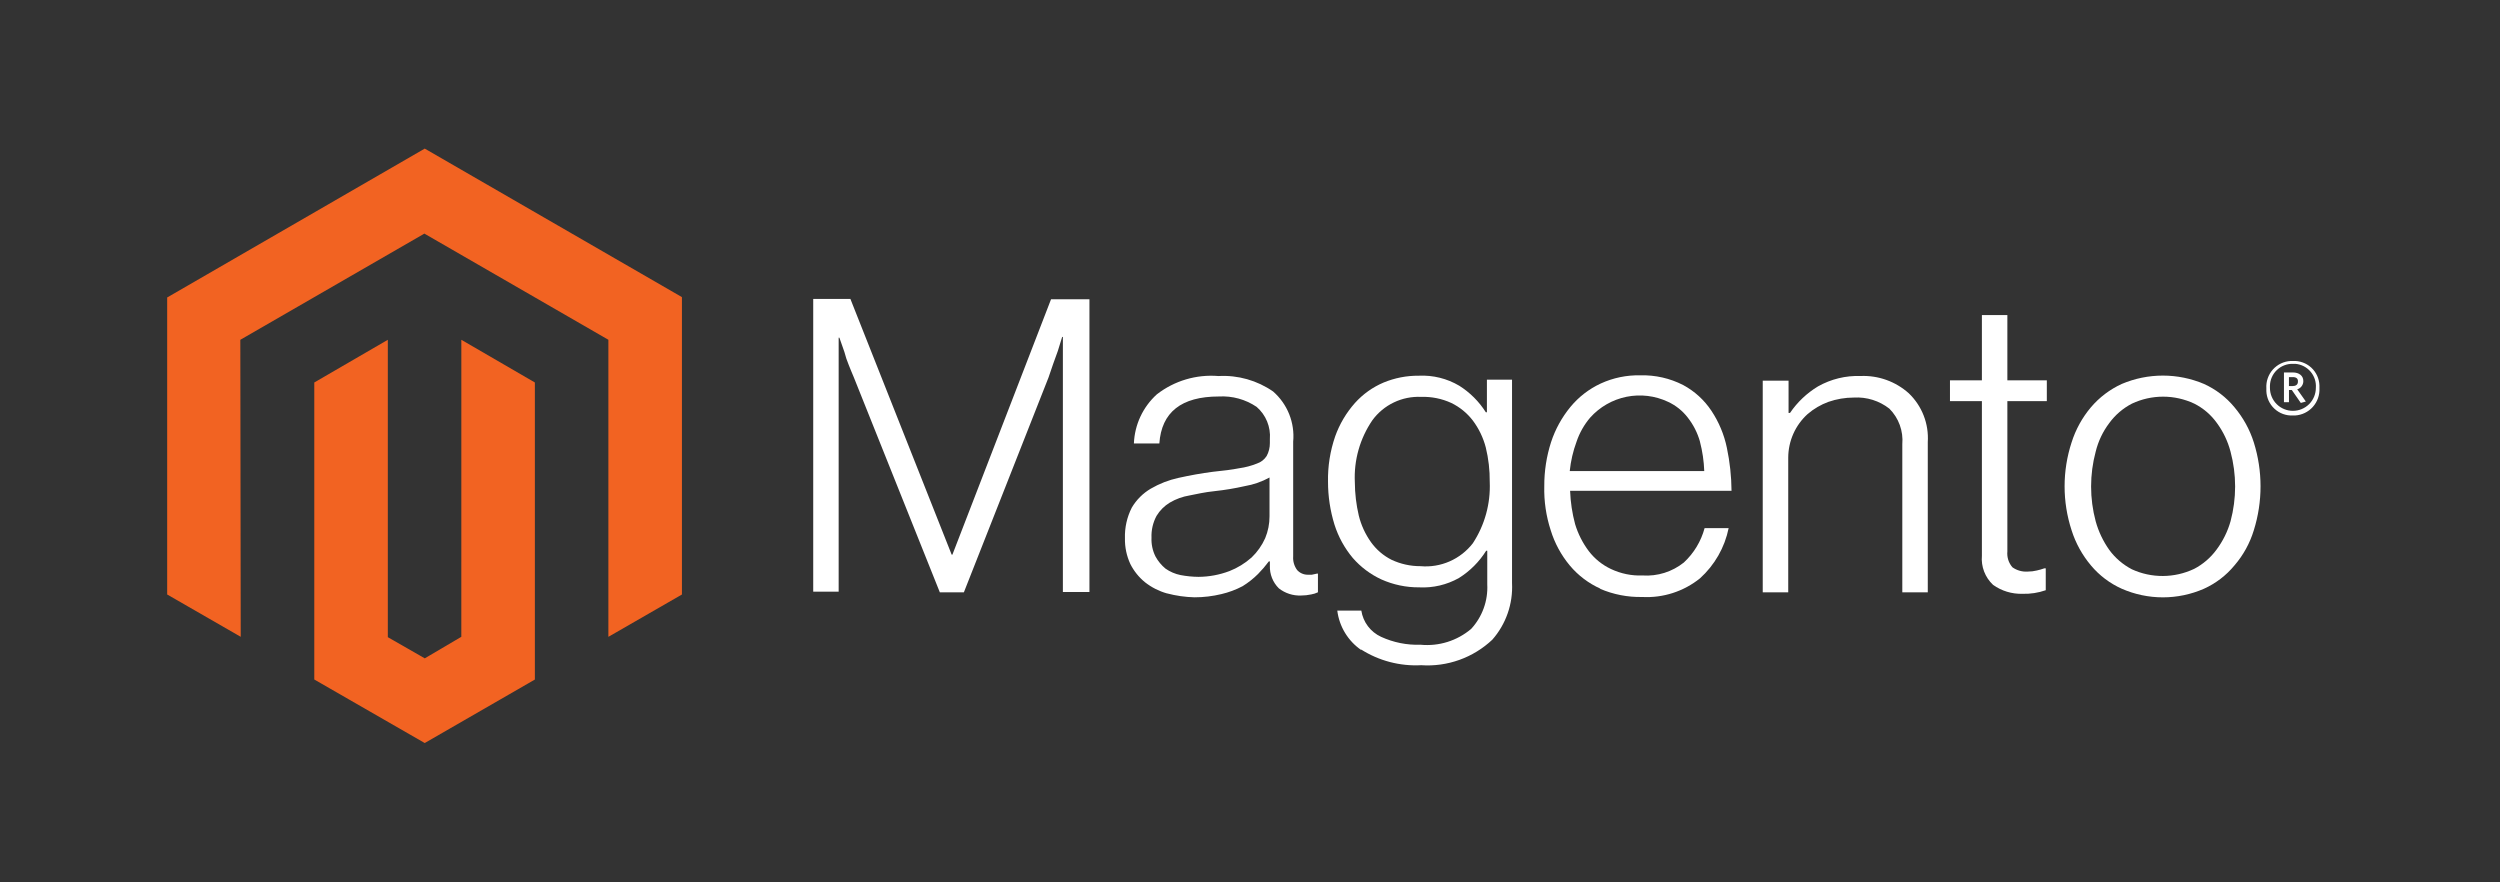 <?xml version="1.0" encoding="utf-8"?>
<svg xmlns="http://www.w3.org/2000/svg" width="170" height="60" viewBox="0 0 170 60" fill="none">
<rect x="0" y="0" width="170" height="60" fill="#333333" stroke="none"/>
<path d="M28.882 10.105L11.368 20.228V40.425L16.369 43.303L16.342 23.106L28.857 15.885L41.37 23.105V43.305L46.371 40.427V20.204L28.882 10.105Z" fill="#F26322"/>
<path d="M31.37 43.303L28.884 44.767L26.372 43.328V23.106L21.371 26.009V46.206L28.882 50.526L36.371 46.209V26.009L31.371 23.106L31.37 43.303Z" fill="#F26322"/>
<path d="M57.836 20.35L64.714 37.718H64.763L71.471 20.35H74.082V40.255H72.276V22.911H72.227L71.934 23.862L71.617 24.741L71.3 25.668L65.543 40.279H63.909L58.054 25.643C57.933 25.374 57.834 25.106 57.713 24.814C57.593 24.529 57.495 24.235 57.42 23.936L57.078 22.96H57.029V40.232H55.299V20.326H57.836V20.35Z" fill="white"/>
<path d="M79.35 40.351C78.809 40.199 78.304 39.942 77.862 39.595C77.445 39.256 77.104 38.832 76.862 38.351C76.608 37.801 76.483 37.201 76.496 36.595C76.475 35.876 76.635 35.163 76.96 34.522C77.274 33.988 77.719 33.543 78.253 33.229C78.838 32.889 79.471 32.642 80.132 32.497C80.912 32.326 81.693 32.18 82.473 32.082C83.181 32.009 83.79 31.936 84.278 31.838C84.688 31.782 85.089 31.675 85.473 31.521C85.745 31.431 85.977 31.25 86.132 31.009C86.278 30.74 86.354 30.437 86.351 30.131V29.862C86.384 29.451 86.319 29.038 86.162 28.656C86.006 28.275 85.761 27.936 85.449 27.666C84.694 27.157 83.794 26.909 82.885 26.961C80.324 26.961 78.982 28.036 78.836 30.156H77.105C77.13 29.523 77.28 28.902 77.548 28.328C77.817 27.754 78.197 27.239 78.666 26.815C79.86 25.889 81.357 25.445 82.862 25.571C84.18 25.498 85.485 25.867 86.57 26.62C87.052 27.04 87.427 27.569 87.665 28.163C87.902 28.756 87.995 29.398 87.936 30.035V37.837C87.912 38.168 88.007 38.496 88.205 38.763C88.294 38.862 88.403 38.942 88.525 38.996C88.647 39.051 88.779 39.08 88.913 39.081H89.206C89.327 39.056 89.45 39.031 89.547 39.007H89.62V40.275C89.474 40.346 89.317 40.396 89.157 40.422C88.932 40.47 88.703 40.495 88.474 40.495C87.928 40.518 87.392 40.345 86.962 40.007C86.759 39.807 86.601 39.567 86.496 39.303C86.391 39.038 86.342 38.755 86.352 38.47V38.177H86.279C86.055 38.479 85.811 38.764 85.547 39.031C85.23 39.347 84.878 39.625 84.498 39.86C84.043 40.1 83.56 40.281 83.059 40.398C82.46 40.543 81.846 40.617 81.23 40.617C80.595 40.602 79.965 40.511 79.351 40.349L79.35 40.351ZM83.595 38.837C84.15 38.619 84.662 38.306 85.107 37.91C85.499 37.535 85.814 37.088 86.034 36.593C86.23 36.121 86.329 35.615 86.327 35.105V32.47C85.804 32.758 85.236 32.956 84.647 33.056C83.971 33.209 83.287 33.323 82.598 33.397C81.89 33.47 81.403 33.592 80.89 33.69C80.416 33.768 79.96 33.933 79.546 34.178C79.177 34.401 78.867 34.711 78.644 35.08C78.399 35.537 78.281 36.051 78.302 36.568C78.283 37.007 78.375 37.443 78.571 37.837C78.743 38.154 78.975 38.436 79.254 38.666C79.561 38.881 79.91 39.031 80.278 39.105C80.68 39.181 81.088 39.222 81.498 39.226C82.215 39.222 82.925 39.089 83.595 38.836" fill="white"/>
<path d="M92.57 44.206C92.123 43.9 91.747 43.503 91.465 43.04C91.183 42.578 91.003 42.061 90.936 41.523H92.57C92.63 41.908 92.784 42.272 93.018 42.583C93.253 42.894 93.561 43.141 93.914 43.304C94.754 43.69 95.673 43.874 96.597 43.842C97.213 43.901 97.835 43.837 98.426 43.652C99.016 43.468 99.564 43.166 100.037 42.767C100.412 42.361 100.702 41.884 100.89 41.365C101.079 40.846 101.162 40.294 101.134 39.742V37.452H101.059C100.589 38.202 99.956 38.836 99.205 39.306C98.381 39.769 97.442 39.989 96.498 39.94C95.615 39.946 94.742 39.762 93.936 39.402C93.19 39.058 92.526 38.559 91.987 37.939C91.428 37.271 91.006 36.501 90.743 35.67C90.453 34.73 90.305 33.752 90.305 32.768C90.284 31.715 90.449 30.666 90.793 29.67C91.091 28.835 91.547 28.065 92.137 27.402C92.677 26.801 93.342 26.327 94.086 26.012C94.844 25.699 95.656 25.541 96.476 25.548C97.442 25.501 98.4 25.738 99.232 26.231C99.96 26.691 100.577 27.307 101.037 28.036H101.11V25.818H102.818V39.648C102.89 41.059 102.407 42.443 101.474 43.503C100.831 44.108 100.071 44.574 99.24 44.872C98.409 45.17 97.525 45.294 96.644 45.234C95.199 45.312 93.766 44.936 92.545 44.159L92.57 44.206ZM100.155 36.939C100.964 35.703 101.365 34.244 101.302 32.768C101.31 31.98 101.22 31.193 101.033 30.427C100.861 29.766 100.563 29.145 100.154 28.598C99.766 28.091 99.265 27.682 98.691 27.403C98.049 27.107 97.347 26.965 96.641 26.988C96.001 26.958 95.362 27.087 94.784 27.364C94.205 27.64 93.703 28.056 93.324 28.573C92.476 29.812 92.056 31.294 92.129 32.793C92.133 33.557 92.223 34.318 92.398 35.062C92.558 35.71 92.84 36.323 93.227 36.867C93.588 37.371 94.065 37.782 94.618 38.062C95.236 38.353 95.911 38.503 96.594 38.5C97.271 38.559 97.952 38.447 98.574 38.174C99.196 37.901 99.74 37.477 100.156 36.939" fill="white"/>
<path d="M108.84 40.035C108.029 39.673 107.312 39.131 106.743 38.45C106.157 37.746 105.718 36.934 105.449 36.059C105.134 35.091 104.985 34.077 105.011 33.059C105.006 32.041 105.162 31.028 105.474 30.059C105.761 29.187 106.208 28.377 106.792 27.668C107.348 26.994 108.048 26.453 108.841 26.083C109.689 25.692 110.615 25.5 111.548 25.522C112.556 25.495 113.554 25.722 114.451 26.18C115.229 26.597 115.891 27.201 116.378 27.936C116.885 28.699 117.241 29.552 117.427 30.449C117.63 31.411 117.736 32.392 117.744 33.375H106.767C106.795 34.142 106.909 34.903 107.108 35.644C107.308 36.303 107.621 36.922 108.035 37.473C108.434 37.995 108.952 38.414 109.547 38.693C110.217 39.01 110.953 39.161 111.694 39.132C112.705 39.199 113.706 38.886 114.499 38.253C115.181 37.621 115.671 36.81 115.913 35.912H117.548C117.28 37.229 116.597 38.426 115.599 39.327C114.491 40.219 113.093 40.671 111.672 40.595C110.683 40.616 109.702 40.425 108.794 40.033L108.84 40.035ZM115.599 30.033C115.432 29.439 115.15 28.883 114.77 28.398C114.415 27.936 113.954 27.567 113.425 27.323C112.545 26.908 111.554 26.788 110.6 26.982C109.647 27.176 108.781 27.673 108.132 28.398C107.722 28.879 107.408 29.434 107.206 30.033C106.968 30.677 106.812 31.349 106.742 32.033H115.889C115.865 31.357 115.767 30.686 115.596 30.033" fill="white"/>
<path d="M121.622 25.863V28.081H121.719C122.215 27.349 122.865 26.733 123.622 26.276C124.506 25.777 125.51 25.532 126.525 25.568C127.725 25.519 128.897 25.939 129.793 26.739C130.238 27.164 130.585 27.681 130.809 28.255C131.033 28.828 131.128 29.444 131.089 30.058V40.279H129.357V30.204C129.395 29.762 129.336 29.317 129.185 28.9C129.033 28.483 128.792 28.104 128.479 27.79C127.793 27.252 126.934 26.983 126.064 27.034C125.475 27.034 124.889 27.133 124.332 27.327C123.815 27.516 123.336 27.797 122.918 28.156C122.505 28.53 122.175 28.985 121.948 29.493C121.722 30.002 121.603 30.551 121.6 31.108V40.279H119.866V25.887H121.622V25.863Z" fill="white"/>
<path d="M135.525 39.767C135.258 39.516 135.051 39.208 134.92 38.866C134.789 38.523 134.737 38.156 134.769 37.791V27.278H132.598V25.863H134.769V21.424H136.501V25.863H139.184V27.278H136.501V37.498C136.482 37.691 136.503 37.886 136.561 38.071C136.62 38.256 136.716 38.427 136.843 38.574C137.147 38.791 137.519 38.895 137.892 38.867C138.097 38.868 138.302 38.843 138.501 38.794C138.675 38.756 138.846 38.707 139.013 38.647H139.111V40.135C138.602 40.313 138.064 40.395 137.525 40.379C136.81 40.399 136.108 40.185 135.525 39.769" fill="white"/>
<path d="M144.282 40.035C143.472 39.673 142.754 39.131 142.185 38.45C141.592 37.747 141.145 36.935 140.868 36.059C140.234 34.117 140.234 32.025 140.868 30.083C141.145 29.207 141.592 28.395 142.185 27.692C142.76 27.017 143.476 26.476 144.282 26.107C145.166 25.733 146.116 25.54 147.076 25.54C148.035 25.54 148.985 25.733 149.869 26.107C150.672 26.47 151.381 27.012 151.942 27.692C152.534 28.395 152.982 29.207 153.259 30.083C153.869 32.028 153.869 34.114 153.259 36.059C152.992 36.939 152.543 37.754 151.942 38.45C151.381 39.13 150.672 39.672 149.869 40.035C148.988 40.421 148.037 40.62 147.076 40.62C146.114 40.62 145.163 40.421 144.282 40.035V40.035ZM149.189 38.691C149.796 38.376 150.322 37.925 150.726 37.373C151.157 36.795 151.48 36.142 151.677 35.447C152.092 33.897 152.092 32.265 151.677 30.715C151.494 30.012 151.179 29.351 150.75 28.766C150.352 28.209 149.825 27.757 149.213 27.448C148.55 27.136 147.825 26.973 147.091 26.973C146.358 26.973 145.633 27.136 144.969 27.448C144.362 27.763 143.836 28.214 143.432 28.766C142.994 29.346 142.678 30.009 142.506 30.715C142.091 32.265 142.091 33.897 142.506 35.447C142.699 36.145 143.013 36.805 143.432 37.396C143.837 37.947 144.363 38.397 144.969 38.713C145.632 39.017 146.353 39.172 147.082 39.167C147.811 39.163 148.53 39 149.189 38.689" fill="white"/>
<path d="M155.917 28.253C155.689 28.264 155.462 28.229 155.247 28.152C155.033 28.074 154.836 27.954 154.669 27.8C154.501 27.646 154.365 27.46 154.269 27.253C154.174 27.046 154.12 26.822 154.112 26.594V26.399C154.098 26.169 154.13 25.937 154.207 25.719C154.283 25.501 154.401 25.299 154.555 25.127C154.71 24.955 154.896 24.815 155.105 24.715C155.313 24.615 155.54 24.558 155.771 24.546H155.917C156.145 24.535 156.372 24.57 156.587 24.647C156.801 24.725 156.998 24.844 157.166 24.998C157.334 25.153 157.469 25.339 157.565 25.546C157.66 25.753 157.714 25.977 157.722 26.204V26.399C157.746 26.865 157.585 27.32 157.274 27.668C156.964 28.015 156.529 28.225 156.064 28.253H155.917ZM155.917 24.741C155.717 24.736 155.518 24.771 155.331 24.843C155.144 24.915 154.973 25.023 154.828 25.162C154.683 25.3 154.567 25.465 154.486 25.648C154.405 25.832 154.361 26.029 154.356 26.229V26.376C154.356 26.79 154.52 27.187 154.813 27.48C155.106 27.773 155.503 27.937 155.917 27.937C156.331 27.937 156.728 27.773 157.021 27.48C157.314 27.187 157.478 26.79 157.478 26.376C157.509 25.975 157.38 25.579 157.119 25.273C156.859 24.966 156.488 24.776 156.088 24.741H155.917V24.741ZM156.455 27.4L155.845 26.522H155.65V27.351H155.309V25.327H155.918C156.333 25.327 156.626 25.547 156.626 25.912C156.628 26.038 156.588 26.161 156.513 26.262C156.438 26.364 156.332 26.438 156.211 26.473L156.797 27.303L156.455 27.4ZM155.917 25.644H155.648V26.253H155.892C156.112 26.253 156.258 26.156 156.258 25.96C156.282 25.741 156.136 25.643 155.916 25.643" fill="white"/>
</svg>